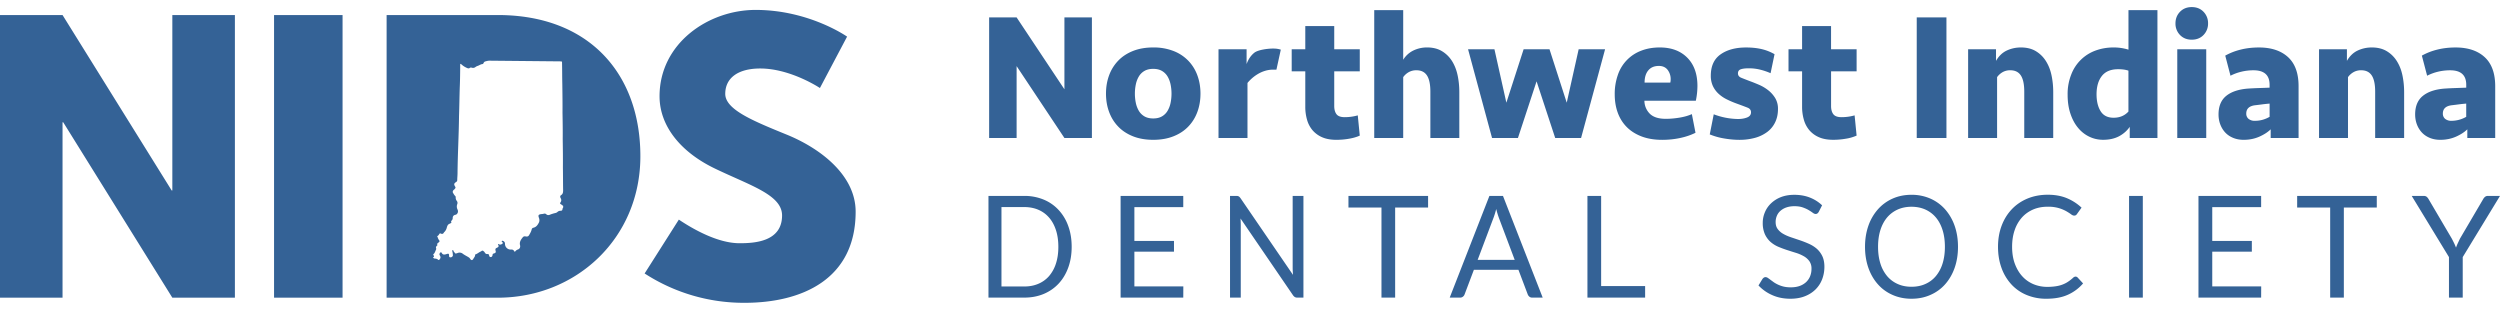 <svg role="img" xmlns="http://www.w3.org/2000/svg" width="121" height="15" viewBox="0 0 121 15"><title>northwest indiana dental society</title><path d="M24.096.728h-5.384v13.68h5.384c3.764 0 6.898-2.852 6.898-6.849 0-3.979-2.471-6.831-6.898-6.831zm3.161 9.317c-.011.023-.034.045-.034.078-.001.057-.035.078-.091.078s-.113.021-.147.055a.211.211 0 0 1-.113.055c-.09.023-.169.045-.248.078-.068.031-.135.031-.191-.025-.034-.023-.056-.033-.101-.023a.527.527 0 0 1-.135.021c-.135.021-.158.055-.114.178.033.08.032.17-.002.236-.058.113-.126.213-.261.246-.056.01-.079.045-.091.1-.023.09-.069.168-.114.246-.035.066-.08.09-.158.078-.057-.012-.102-.014-.147.031-.091.111-.182.234-.139.393.021.09-.013.17-.092.201a.277.277 0 0 0-.136.09c-.011.021-.034.033-.056-.002-.033-.066-.089-.09-.167-.08a.276.276 0 0 1-.279-.271c.001-.08-.033-.125-.1-.148-.022-.012-.045-.012-.056.012-.012.021.011.033.021.045.034.023.045.045.011.078-.045.033-.09.057-.158.033-.011-.012-.034-.023-.056-.012 0 .01 0 .021.011.033.033.068.022.102-.046.135-.09.043-.102.055-.081.156.022.068-.001.102-.069.123-.056.012-.079.033-.079.09-.012.045-.035.09-.091.088-.056 0-.067-.045-.078-.09-.011-.033-.033-.068-.067-.057-.079.01-.112-.023-.146-.08a.081.081 0 0 0-.044-.045c-.033-.047-.078-.047-.113-.014-.034.023-.067.033-.102.055-.057.035-.113.078-.181.102-.011-.002-.023.021-.023.021.01.078-.046.123-.081.189-.046.078-.091.09-.146.021-.022-.033-.044-.068-.089-.092-.089-.057-.19-.102-.279-.17a.248.248 0 0 0-.248-.037c-.022.012-.045.012-.067.023-.023.01-.056-.002-.067-.023-.022-.035-.056-.057-.066-.092-.011-.021-.011-.057-.044-.045-.023.012-.023.045-.012.066.01.047.021.092.021.137 0 .021.011.045 0 .066-.011.045-.068.09-.125.078-.045 0-.056-.035-.056-.08.001-.09-.021-.111-.111-.08-.102.033-.192.055-.247-.059-.011-.021-.044-.033-.067-.012-.035.033-.057.09-.024.135.055.092.043.146-.036.225h-.034a.228.228 0 0 0-.168-.068c-.034 0-.068-.023-.089-.047v-.01c.045-.023.068-.057.023-.102-.011-.012-.021-.045 0-.057.068-.057.081-.135.115-.201.012-.021.023-.057.012-.078-.022-.057.001-.09.035-.125.012-.01.034-.021.023-.043-.022-.057.012-.08.057-.113.057-.043.069-.066.013-.135-.033-.045-.044-.102-.066-.146-.011-.012-.011-.033 0-.033a.197.197 0 0 0 .091-.102c.012-.021.046-.033.068-.021.067.035.124.023.158-.055 0 0 0-.01.012-.01a.453.453 0 0 0 .126-.225c.023-.078.046-.146.125-.178.023-.012.045-.023.068-.033.022-.012.034-.023.023-.045-.022-.035 0-.057.023-.09a.148.148 0 0 0 .046-.113c.001-.078.035-.135.125-.156.067-.01.102-.055.125-.121a.216.216 0 0 0-.021-.146.32.32 0 0 1-.009-.248.159.159 0 0 0-.021-.158.242.242 0 0 1-.054-.158c0-.033 0-.057-.022-.078a.51.51 0 0 1-.09-.125c-.044-.056-.044-.113.013-.168.023-.023.045-.033.057-.057.034-.033.046-.066.012-.111-.066-.113-.055-.146.059-.225.034-.021.045-.045.046-.09.001-.112.013-.212.014-.325.004-.472.02-.933.036-1.405.016-.45.031-.899.036-1.36.016-.461.021-.933.036-1.394.015-.337.018-.664.021-1.001l.001-.102c0-.011 0-.033.023-.033.011 0 .022.012.033.023a.988.988 0 0 0 .291.183c.045.012.079.023.112-.01a.113.113 0 0 1 .102-.011c.079.023.135.001.191-.043.023-.011.034-.022.057-.033.09-.021.169-.088.26-.099.034 0 .057-.033.068-.067a.153.153 0 0 1 .057-.056c.079-.021.147-.043.226-.042l3.408.033c.101.001.101.001.1.102.008.337.005.664.013 1.001.006.461.013.912.009 1.373.007.427.015.854.01 1.282.007.461.014.911.009 1.373.007.371.004.742.011 1.113-.001.102-.013.18-.104.234-.045.035-.045.08-.023.125.044.078.055.146-.002.225-.034.045-.012.078.033.09.044.045.078.057.1.08-.002.02-.002.055-.002.077zm14.156.201c0 3.266-2.593 4.41-5.377 4.41a8.814 8.814 0 0 1-4.836-1.42l1.656-2.607c.682.457 1.878 1.143 2.939 1.143.708 0 2.057-.066 2.057-1.344 0-.994-1.521-1.441-3.216-2.254-1.711-.813-2.714-2.09-2.714-3.516 0-2.553 2.352-4.178 4.651-4.178 2.593 0 4.426 1.293 4.426 1.293L39.684 4.26s-1.418-.945-2.888-.945c-1.106 0-1.694.481-1.694 1.227 0 .763 1.348 1.31 2.973 1.973 1.592.647 3.338 1.94 3.338 3.731zM13.264.728h3.316v13.68h-3.316V.728zm-4.923 0h3.028v13.68H8.341L3.06 5.918h-.033v8.49H0V.728h3.027l5.282 8.491h.032V.728zm102.91 5.951V4.173c0-.625-.169-1.094-.508-1.406s-.81-.469-1.411-.469c-.327 0-.63.037-.907.109a2.979 2.979 0 0 0-.723.285l.254.973a2.33 2.33 0 0 1 .521-.193 2.5 2.5 0 0 1 .592-.07c.52 0 .779.234.779.701v.14a52.55 52.55 0 0 1-.504.018c-.189.006-.369.015-.539.026-.455.035-.808.153-1.056.354s-.372.501-.372.898c0 .169.027.329.083.478s.134.279.236.39.229.199.382.263c.151.064.324.097.517.097.274 0 .527-.051.758-.153.231-.103.413-.221.548-.355v.42h1.35zm-1.402-1.025a1.44 1.44 0 0 1-.328.14c-.12.035-.247.053-.382.053a.46.46 0 0 1-.311-.096.321.321 0 0 1-.109-.254c0-.233.143-.368.429-.403.105-.012.214-.025.325-.04.11-.015.236-.028.376-.04v.64zM77.686 2.385l-1.162 4.294h-1.252l-.902-2.743-.902 2.743h-1.253l-1.161-4.294h1.277l.577 2.585.835-2.585h1.253l.834 2.585.577-2.585h1.279zm-20.17.557a1.997 1.997 0 0 0-.719-.474 2.633 2.633 0 0 0-.981-.171c-.368 0-.695.057-.981.171s-.526.272-.718.474a2.004 2.004 0 0 0-.438.709c-.1.272-.149.565-.149.881s.049.609.149.881c.099.271.245.508.438.709.192.202.432.36.718.474s.614.171.981.171c.368 0 .695-.057.981-.171.287-.114.526-.271.719-.474.193-.201.339-.438.438-.709.099-.271.149-.565.149-.881s-.05-.609-.149-.881a2.004 2.004 0 0 0-.438-.709zm-.859 2.033a1.237 1.237 0 0 1-.145.386.744.744 0 0 1-.272.271c-.114.067-.255.101-.425.101s-.311-.034-.425-.101a.76.76 0 0 1-.272-.271 1.262 1.262 0 0 1-.145-.386 2.224 2.224 0 0 1 0-.884c.029-.144.078-.272.145-.386a.744.744 0 0 1 .272-.271c.114-.067.255-.101.425-.101s.311.034.425.101a.76.76 0 0 1 .272.271c.067.114.115.242.145.386a2.224 2.224 0 0 1 0 .884zM69.23 6.679V4.436c0-.356-.056-.618-.166-.785-.111-.167-.28-.25-.509-.25a.736.736 0 0 0-.381.096.833.833 0 0 0-.259.236v2.945h-1.402V.492h1.402v2.401a1.18 1.18 0 0 1 .5-.452c.204-.096.421-.145.648-.145.286 0 .528.06.727.18.199.12.361.279.487.478.125.199.216.428.271.688.056.26.083.533.083.82v2.217H69.23zm-8.852 0h-1.402V2.385h1.359v.718c.082-.233.207-.417.376-.552s.629-.201.903-.201c.082 0 .15.004.206.013s.112.022.171.04l-.212.968h-.167c-.555 0-1.006.363-1.234.644v2.664zm55.899-3.036c.055.26.083.533.083.82V6.68h-1.402V4.436c0-.356-.056-.618-.166-.785-.111-.167-.281-.25-.509-.25a.734.734 0 0 0-.381.096.833.833 0 0 0-.259.236v2.945h-1.402V2.385h1.35v.561c.135-.233.309-.4.521-.5.213-.099.439-.149.68-.149.286 0 .528.06.727.18.199.12.361.279.486.478.126.199.217.428.272.688zM65.296 6.714a3.525 3.525 0 0 1-.613.053c-.274 0-.507-.042-.697-.127a1.28 1.28 0 0 1-.464-.342 1.348 1.348 0 0 1-.263-.509 2.26 2.26 0 0 1-.083-.626V3.454h-.658V2.385h.658V1.263h1.401v1.122h1.236v1.069h-1.236V5.13c0 .169.037.301.109.397.073.096.206.144.399.144a2.312 2.312 0 0 0 .631-.087l.097.979c-.14.065-.313.116-.517.151zm23.328-4.329h1.236v1.069h-1.236V5.13c0 .169.036.301.109.397.073.096.206.144.399.144a2.312 2.312 0 0 0 .631-.087l.097.979a2.077 2.077 0 0 1-.518.15 3.525 3.525 0 0 1-.613.053c-.274 0-.507-.042-.697-.127a1.271 1.271 0 0 1-.464-.342 1.348 1.348 0 0 1-.263-.509 2.26 2.26 0 0 1-.084-.626V3.454h-.657V2.385h.657V1.263h1.402v1.122zm16.888-.692a.779.779 0 0 1-.219-.561c0-.222.072-.409.219-.561s.336-.228.569-.228.424.076.57.228a.779.779 0 0 1 .219.561.779.779 0 0 1-.219.561c-.146.152-.337.228-.57.228s-.423-.076-.569-.228zm13.349 2.568c-.19.006-.369.015-.539.026-.456.035-.808.153-1.056.354-.249.202-.373.501-.373.898 0 .169.028.329.083.478.056.149.135.279.237.39.102.111.229.199.381.263s.324.097.518.097c.274 0 .526-.051.758-.153.23-.103.413-.221.548-.355v.42h1.35V4.173c0-.625-.17-1.094-.509-1.406s-.809-.469-1.41-.469c-.328 0-.63.037-.907.109a2.987 2.987 0 0 0-.724.285l.255.973a2.33 2.33 0 0 1 .521-.193c.19-.046.388-.07.592-.07.521 0 .78.234.78.701v.14l-.505.018zm.504 1.393a1.43 1.43 0 0 1-.71.193.46.46 0 0 1-.312-.096.325.325 0 0 1-.109-.254c0-.233.144-.368.43-.403.105-.012.213-.025.324-.04s.236-.028.377-.04v.64zm-22.706-1.92v2.945h-1.402V2.385h1.35v.561c.135-.233.309-.4.521-.5.213-.099.439-.149.68-.149.286 0 .528.06.727.18.199.12.361.279.486.478.126.199.217.428.272.688.055.26.083.533.083.82V6.68h-1.402V4.436c0-.356-.056-.618-.166-.785-.111-.167-.281-.25-.509-.25a.734.734 0 0 0-.381.096.848.848 0 0 0-.259.237zm10.123 2.945h-1.402V2.385h1.402v4.294zm-3.766-4.276a2.41 2.41 0 0 0-.718-.106c-.304 0-.59.048-.859.145a1.977 1.977 0 0 0-1.186 1.152 2.55 2.55 0 0 0-.18.991c0 .333.043.634.131.902.088.269.209.499.364.688.154.19.337.336.548.438.21.102.435.153.674.153.299 0 .554-.057.768-.169.213-.113.387-.265.521-.457v.538h1.341V.492h-1.402v1.911zm0 2.996c-.182.199-.421.299-.719.299-.286 0-.495-.105-.627-.316-.131-.211-.197-.484-.197-.818 0-.375.087-.671.259-.889.172-.217.434-.325.784-.325.205 0 .371.024.5.07v1.979zM80.334 2.297c-.333 0-.634.053-.902.158a1.896 1.896 0 0 0-1.126 1.166 2.759 2.759 0 0 0-.153.947c0 .327.05.625.149.894.099.269.245.499.438.692.193.193.433.343.719.452.286.108.617.162.991.162.298 0 .585-.029.862-.088.277-.058.527-.143.75-.254l-.176-.903c-.17.076-.369.133-.601.171-.23.038-.451.057-.661.057-.345 0-.601-.081-.767-.241a.901.901 0 0 1-.268-.635h2.489a3.51 3.51 0 0 0 .078-.71c0-.584-.163-1.041-.49-1.371s-.771-.497-1.332-.497zm.508 1.701h-1.244c0-.251.06-.449.18-.592.119-.143.29-.215.513-.215.181 0 .321.063.421.188a.733.733 0 0 1 .148.469.656.656 0 0 1-.018.15zm4.693 2.388a1.78 1.78 0 0 1-.592.285 2.787 2.787 0 0 1-.754.097c-.233 0-.479-.022-.736-.066a3.232 3.232 0 0 1-.701-.197l.193-.973a3.431 3.431 0 0 0 1.174.228c.17 0 .317-.025.442-.075.126-.05.188-.133.188-.25 0-.105-.055-.18-.166-.224s-.277-.106-.5-.188a4.38 4.38 0 0 1-.508-.215 1.655 1.655 0 0 1-.407-.28 1.21 1.21 0 0 1-.268-.372 1.175 1.175 0 0 1-.097-.491c0-.467.158-.812.474-1.034.315-.222.728-.333 1.235-.333.269 0 .514.025.736.075.222.05.436.133.64.25l-.192.92a3.065 3.065 0 0 0-.5-.171 2.256 2.256 0 0 0-.552-.066c-.17 0-.3.016-.391.048-.09.032-.136.098-.136.197 0 .1.055.171.162.214.108.044.247.098.417.163.128.046.271.104.429.171.158.067.306.153.442.258.138.105.253.232.347.381a.99.99 0 0 1 .14.539c0 .239-.045.453-.136.64a1.253 1.253 0 0 1-.383.469zm8.672.293H92.77V.843h1.438v5.836zM51.518.843h1.33v5.836h-1.33L49.204 3.2v3.479h-1.33V.843h1.33l2.314 3.479V.843zm-.282 9.319a2.04 2.04 0 0 0-.724-.502 2.42 2.42 0 0 0-.936-.178h-1.734v4.922h1.734c.341 0 .653-.059.936-.176.282-.119.523-.285.724-.5.201-.215.357-.475.467-.777.11-.301.166-.637.166-1.006s-.055-.703-.166-1.006a2.237 2.237 0 0 0-.467-.777zm-.129 2.594a1.732 1.732 0 0 1-.331.604 1.408 1.408 0 0 1-.519.375c-.204.088-.43.131-.681.131h-1.105v-3.844h1.105c.251 0 .478.045.681.131.203.088.375.213.519.379.143.164.253.365.331.604s.117.508.117.811-.039.571-.117.809zM121 9.482l-1.804 2.961v1.961h-.666v-1.961l-1.803-2.961h.584c.06 0 .106.016.141.043a.42.42 0 0 1 .09.111l1.126 1.914c.041.08.079.154.113.225s.064.141.09.211c.024-.07.053-.141.085-.211l.106-.225 1.124-1.914a.397.397 0 0 1 .085-.105.214.214 0 0 1 .142-.049H121zm-26.854.653a2.052 2.052 0 0 0-.712-.521 2.236 2.236 0 0 0-.919-.186c-.335 0-.641.062-.917.186a2.076 2.076 0 0 0-.71.521 2.38 2.38 0 0 0-.459.795c-.107.309-.162.646-.162 1.016s.055.707.162 1.016c.108.307.262.572.459.795s.435.395.71.516c.276.123.582.186.917.186.336 0 .643-.062.919-.186.277-.121.515-.293.712-.516s.351-.488.459-.795c.108-.309.162-.646.162-1.016s-.054-.707-.162-1.016a2.387 2.387 0 0 0-.459-.795zm-.127 2.623a1.763 1.763 0 0 1-.325.607c-.14.166-.31.293-.51.381-.199.09-.422.133-.669.133-.244 0-.466-.043-.665-.133a1.424 1.424 0 0 1-.512-.381 1.748 1.748 0 0 1-.326-.607c-.076-.24-.114-.51-.114-.812s.038-.574.114-.814.186-.443.326-.609c.142-.166.312-.293.512-.383.199-.088.421-.133.665-.133.247 0 .47.045.669.133.2.09.37.217.51.383.141.166.249.369.325.609s.114.512.114.814-.038.572-.114.812zm-5.82-.363c.067.141.102.312.102.516 0 .215-.037.418-.11.607-.073.188-.18.352-.321.492-.141.139-.313.25-.519.33-.204.08-.438.119-.698.119-.32 0-.611-.057-.873-.174a2.025 2.025 0 0 1-.669-.469l.192-.314c.019-.025.04-.047.066-.064s.056-.025.088-.025a.21.21 0 0 1 .102.035c.037.025.08.055.128.092l.165.121a1.454 1.454 0 0 0 .482.211c.101.023.214.035.34.035.158 0 .299-.021.422-.064a.908.908 0 0 0 .314-.184.812.812 0 0 0 .197-.283.948.948 0 0 0 .069-.369.613.613 0 0 0-.102-.365.841.841 0 0 0-.266-.238 1.879 1.879 0 0 0-.378-.164c-.143-.043-.286-.09-.433-.137a5.27 5.27 0 0 1-.434-.162 1.44 1.44 0 0 1-.378-.24 1.157 1.157 0 0 1-.266-.369 1.332 1.332 0 0 1-.102-.549c0-.174.034-.342.102-.504.067-.164.166-.309.296-.434a1.46 1.46 0 0 1 .477-.303c.189-.074.406-.113.651-.113.274 0 .524.043.75.131s.424.213.596.377l-.161.316a.252.252 0 0 1-.067.078.138.138 0 0 1-.087.025c-.039 0-.085-.02-.138-.059s-.118-.082-.197-.129-.174-.09-.285-.129-.244-.059-.402-.059c-.149 0-.28.021-.394.061a.843.843 0 0 0-.285.164.65.65 0 0 0-.173.242.756.756 0 0 0-.059.299c0 .139.033.252.102.342a.836.836 0 0 0 .268.232c.11.064.237.119.378.166l.433.146c.148.05.292.107.433.17s.267.143.378.238c.11.099.199.216.266.355zm-10.704 1.451h2.129v.559h-2.792V9.482h.663v4.364zm29.578.015h2.369l-.003.543h-3.033V9.482h3.033v.543h-2.366v1.635h1.916v.521h-1.916v1.68zm-52.17 0h2.37l-.003.543h-3.033V9.482h3.033v.543h-2.366v1.635h1.917v.521h-1.917v1.68zm48.143-4.379h.666v4.922h-.666V9.482zm-2.489 3.95l.264.285a2.097 2.097 0 0 1-.733.547c-.287.131-.634.195-1.042.195a2.43 2.43 0 0 1-.962-.184 2.077 2.077 0 0 1-.738-.516 2.336 2.336 0 0 1-.474-.795c-.112-.309-.168-.648-.168-1.02s.059-.711.175-1.02c.117-.309.281-.574.493-.797s.465-.395.761-.518c.295-.121.621-.184.979-.184.351 0 .659.057.928.168.268.113.503.266.707.457l-.22.307a.208.208 0 0 1-.054.057.158.158 0 0 1-.087.021c-.042 0-.092-.021-.151-.066s-.138-.094-.233-.15a1.82 1.82 0 0 0-.36-.148 1.82 1.82 0 0 0-.533-.066c-.254 0-.486.043-.696.131-.211.09-.393.217-.545.383a1.769 1.769 0 0 0-.355.611c-.084.24-.127.512-.127.814 0 .307.044.58.132.82.089.24.209.443.361.609.152.168.332.293.539.381.207.086.431.131.671.131.146 0 .279-.01.397-.027.117-.016.227-.043.326-.08s.192-.082.277-.139c.086-.057.172-.123.256-.201a.174.174 0 0 1 .117-.051.139.139 0 0 1 .095.045zm-28.47-3.95l-1.921 4.922h.503a.207.207 0 0 0 .141-.049.239.239 0 0 0 .077-.109l.449-1.188h2.156l.449 1.188a.27.27 0 0 0 .081.113.204.204 0 0 0 .141.045h.503l-1.922-4.922h-.657zm-.569 3.096l.754-2c.049-.123.098-.277.145-.463a4.434 4.434 0 0 0 .14.459l.755 2.004h-1.794zm39.664-3.096h3.854v.561h-1.594v4.361h-.662v-4.361h-1.598v-.561zm-48.617 0h.521v4.922h-.297a.224.224 0 0 1-.118-.027.321.321 0 0 1-.093-.092l-2.537-3.711a5.107 5.107 0 0 1 .012.324v3.506h-.52V9.482h.306c.027 0 .049.002.067.006.019.004.035.01.049.018.015.008.029.02.043.033.015.016.029.035.046.057l2.537 3.707-.011-.174a3.037 3.037 0 0 1-.005-.16V9.482zm2.7 0h3.854v.561h-1.594v4.361h-.662v-4.361h-1.598v-.561z" fill="#346296"/></svg>
